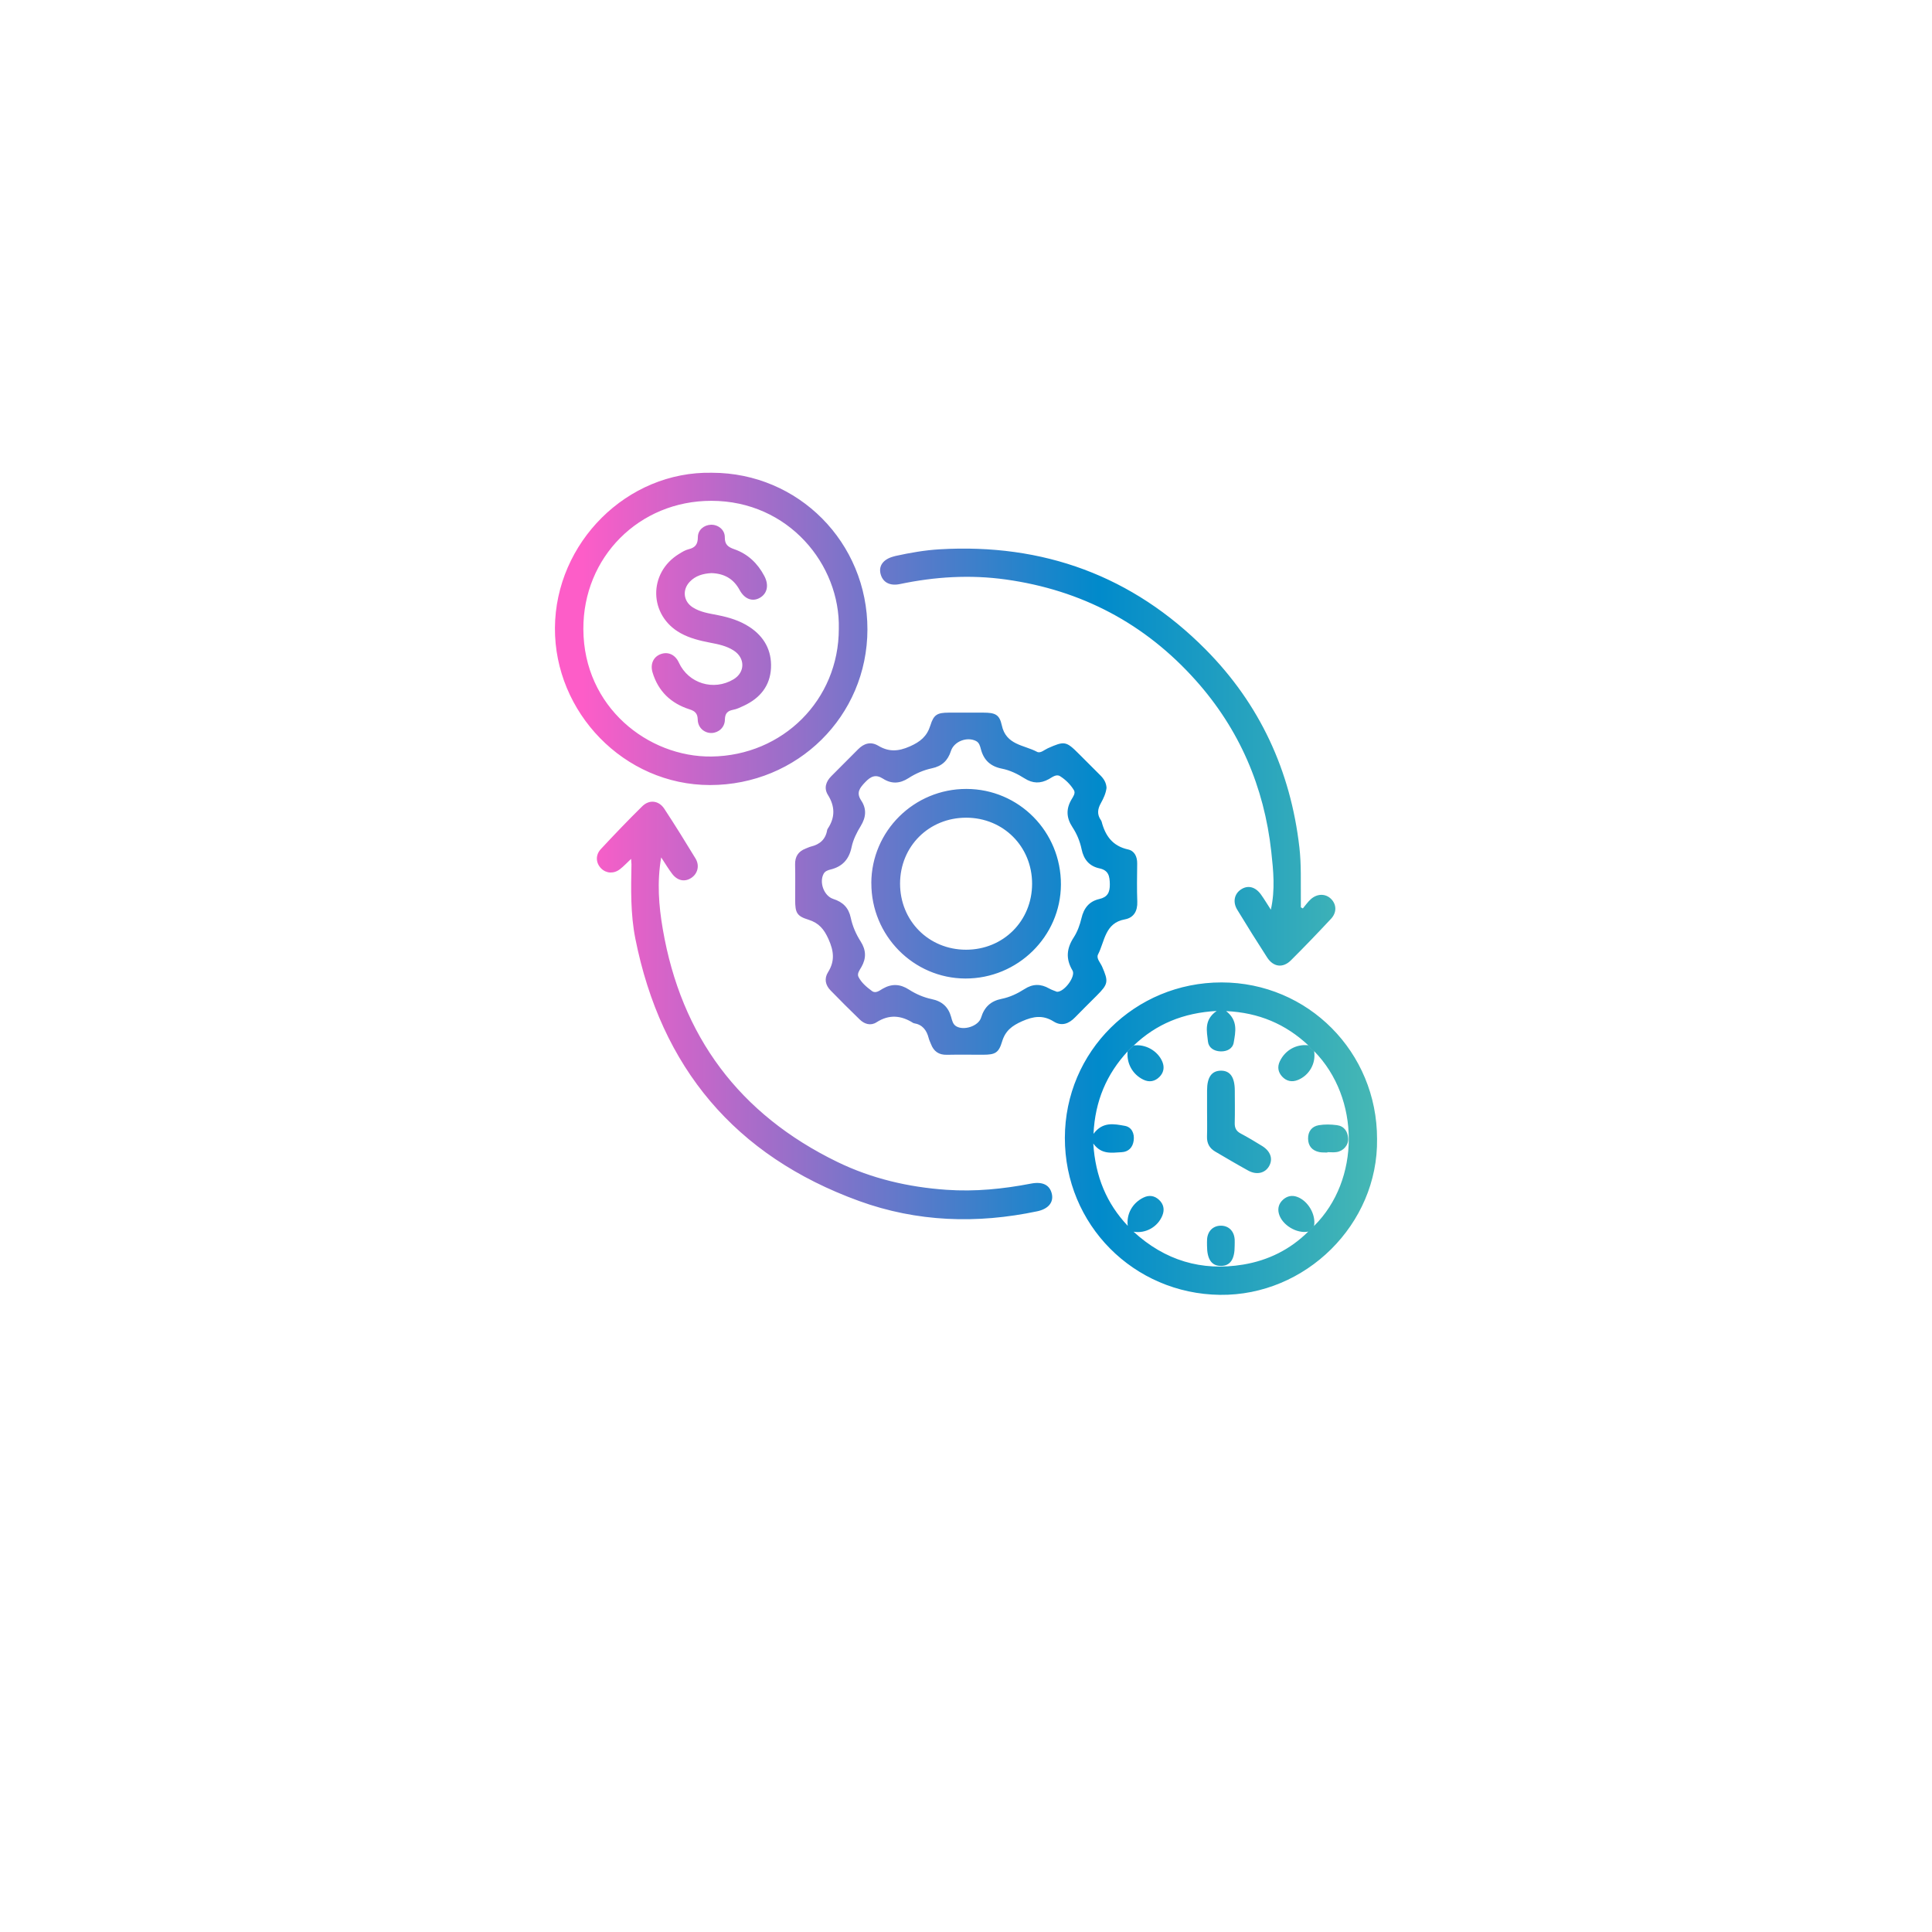 <?xml version="1.0" encoding="UTF-8"?> <svg xmlns="http://www.w3.org/2000/svg" width="94" height="94" viewBox="0 0 94 94" fill="none"><g filter="url(#filter0_d_119_4)"><path d="M76 9H18C15.239 9 13 11.239 13 14V72C13 74.761 15.239 77 18 77H76C78.761 77 81 74.761 81 72V14C81 11.239 78.761 9 76 9Z" fill="white"></path></g><g clip-path="url(#clip0_119_4)"><path d="M53.836 38.343C53.804 38.601 53.69 38.847 53.561 39.078C53.401 39.363 53.369 39.626 53.562 39.902C53.577 39.923 53.59 39.949 53.598 39.974C53.777 40.664 54.131 41.164 54.884 41.329C55.199 41.398 55.334 41.68 55.329 42.016C55.323 42.633 55.31 43.251 55.334 43.867C55.352 44.329 55.16 44.653 54.726 44.732C53.756 44.908 53.754 45.8 53.424 46.438C53.327 46.625 53.538 46.837 53.622 47.03C53.941 47.762 53.923 47.878 53.359 48.442C53.009 48.794 52.653 49.141 52.308 49.497C52.004 49.811 51.654 49.945 51.264 49.7C50.743 49.374 50.279 49.445 49.731 49.687C49.239 49.905 48.913 50.15 48.755 50.679C48.591 51.232 48.412 51.316 47.835 51.317C47.245 51.319 46.655 51.307 46.065 51.32C45.675 51.328 45.431 51.153 45.296 50.8C45.257 50.7 45.207 50.603 45.182 50.5C45.083 50.119 44.88 49.85 44.468 49.785C44.455 49.784 44.442 49.779 44.43 49.771C43.842 49.398 43.258 49.345 42.644 49.74C42.365 49.919 42.064 49.831 41.832 49.606C41.35 49.141 40.876 48.666 40.408 48.186C40.157 47.928 40.093 47.61 40.288 47.301C40.628 46.759 40.57 46.269 40.31 45.692C40.094 45.21 39.844 44.907 39.337 44.748C38.766 44.573 38.69 44.407 38.688 43.794C38.688 43.217 38.698 42.64 38.685 42.064C38.676 41.675 38.842 41.425 39.196 41.288C39.283 41.255 39.369 41.211 39.459 41.188C39.888 41.084 40.168 40.839 40.244 40.389C40.249 40.363 40.26 40.337 40.276 40.315C40.639 39.771 40.629 39.234 40.283 38.678C40.078 38.349 40.183 38.03 40.444 37.766C40.878 37.327 41.316 36.893 41.751 36.455C42.04 36.164 42.37 36.068 42.733 36.284C43.246 36.59 43.705 36.564 44.268 36.316C44.779 36.09 45.101 35.826 45.267 35.294C45.431 34.763 45.607 34.676 46.16 34.673C46.723 34.672 47.287 34.672 47.849 34.673C48.407 34.675 48.628 34.755 48.741 35.286C48.946 36.255 49.826 36.242 50.459 36.581C50.619 36.666 50.809 36.484 50.978 36.408C51.792 36.045 51.87 36.056 52.489 36.676C52.84 37.027 53.19 37.379 53.541 37.728C53.707 37.895 53.827 38.083 53.838 38.341L53.836 38.343ZM51.426 48.255C51.788 48.267 52.35 47.499 52.182 47.219C51.846 46.656 51.891 46.148 52.242 45.608C52.421 45.332 52.54 45.002 52.616 44.681C52.732 44.186 52.987 43.855 53.487 43.741C53.882 43.651 54.004 43.423 53.998 43.02C53.991 42.625 53.936 42.346 53.498 42.251C53 42.145 52.727 41.819 52.624 41.318C52.545 40.935 52.392 40.569 52.179 40.245C51.881 39.791 51.86 39.358 52.136 38.893C52.213 38.76 52.34 38.594 52.25 38.444C52.083 38.169 51.847 37.935 51.578 37.766C51.389 37.646 51.191 37.82 51.022 37.912C50.616 38.133 50.243 38.122 49.85 37.872C49.51 37.656 49.139 37.475 48.746 37.398C48.194 37.288 47.866 36.988 47.725 36.453C47.685 36.303 47.646 36.132 47.485 36.052C47.053 35.832 46.418 36.069 46.267 36.539C46.115 37.011 45.826 37.277 45.344 37.38C44.937 37.467 44.548 37.635 44.2 37.861C43.779 38.132 43.373 38.149 42.96 37.885C42.607 37.659 42.369 37.77 42.098 38.054C41.832 38.333 41.645 38.562 41.9 38.946C42.172 39.354 42.14 39.76 41.879 40.187C41.685 40.503 41.508 40.856 41.434 41.216C41.308 41.816 40.986 42.164 40.404 42.307C40.278 42.338 40.142 42.385 40.072 42.515C39.849 42.93 40.088 43.593 40.545 43.739C41.015 43.889 41.292 44.17 41.393 44.655C41.479 45.063 41.648 45.45 41.872 45.801C42.14 46.221 42.157 46.617 41.913 47.046C41.829 47.193 41.688 47.37 41.769 47.53C41.914 47.818 42.172 48.031 42.428 48.22C42.607 48.352 42.796 48.192 42.947 48.105C43.391 47.851 43.798 47.872 44.227 48.149C44.566 48.367 44.941 48.529 45.336 48.612C45.838 48.716 46.142 48.994 46.278 49.484C46.323 49.647 46.36 49.835 46.523 49.932C46.898 50.156 47.609 49.924 47.735 49.51C47.893 48.992 48.206 48.703 48.738 48.597C49.131 48.518 49.505 48.342 49.842 48.125C50.25 47.86 50.638 47.862 51.049 48.096C51.177 48.168 51.32 48.21 51.431 48.257L51.426 48.255ZM67 55.416C67.058 59.556 63.531 63.05 59.358 63C55.161 62.948 51.804 59.588 51.81 55.358C51.817 51.161 55.211 47.796 59.436 47.799C63.641 47.802 67.003 51.19 67 55.416ZM63.65 59.922C63.745 59.83 63.84 59.738 63.937 59.646C66.186 57.416 66.186 53.431 63.94 51.145C63.819 51.075 63.724 50.98 63.655 50.859C62.551 49.827 61.252 49.268 59.656 49.194C60.246 49.65 60.112 50.208 60.026 50.722C59.977 51.02 59.701 51.166 59.382 51.154C59.061 51.143 58.804 50.975 58.772 50.674C58.718 50.172 58.568 49.621 59.196 49.187C57.568 49.279 56.258 49.822 55.158 50.87C55.062 50.962 54.966 51.054 54.87 51.148C53.844 52.257 53.282 53.557 53.203 55.167C53.656 54.556 54.215 54.687 54.726 54.777C55.063 54.837 55.207 55.148 55.158 55.496C55.113 55.827 54.907 56.041 54.575 56.059C54.101 56.081 53.595 56.193 53.193 55.638C53.296 57.25 53.84 58.552 54.873 59.646C54.968 59.742 55.063 59.837 55.157 59.932C56.675 61.323 58.455 61.863 60.483 61.528C61.7 61.326 62.767 60.799 63.65 59.924V59.922ZM34.647 23.002C38.848 23.006 42.209 26.397 42.204 30.625C42.199 34.841 38.8 38.194 34.547 38.196C30.355 38.196 26.973 34.649 27 30.546C27.027 26.415 30.496 22.911 34.647 23.002ZM40.812 30.589C40.886 27.482 38.373 24.37 34.612 24.367C31.099 24.364 28.367 27.108 28.383 30.613C28.399 34.409 31.543 36.846 34.618 36.808C38.084 36.763 40.815 34.057 40.812 30.589ZM30.724 42.02C30.701 43.241 30.672 44.465 30.912 45.669C32.163 51.944 35.766 56.241 41.79 58.431C44.616 59.458 47.53 59.554 50.467 58.934C51.014 58.818 51.267 58.495 51.177 58.09C51.078 57.65 50.725 57.479 50.163 57.587C48.804 57.849 47.442 57.986 46.049 57.889C44.192 57.76 42.411 57.344 40.744 56.535C35.977 54.219 33.142 50.422 32.247 45.203C32.053 44.076 31.96 42.925 32.17 41.717C32.368 42.016 32.521 42.278 32.706 42.519C32.963 42.854 33.314 42.92 33.625 42.72C33.943 42.517 34.052 42.12 33.84 41.769C33.346 40.955 32.843 40.145 32.321 39.35C32.055 38.946 31.594 38.888 31.247 39.23C30.559 39.907 29.892 40.605 29.234 41.311C28.96 41.606 28.988 41.991 29.25 42.254C29.497 42.499 29.863 42.523 30.164 42.29C30.342 42.153 30.495 41.985 30.707 41.788C30.714 41.914 30.72 41.967 30.719 42.02H30.724ZM63.292 44.147C63.292 44.018 63.292 43.889 63.292 43.76C63.283 42.917 63.318 42.074 63.221 41.229C62.793 37.498 61.295 34.257 58.658 31.598C55.103 28.014 50.751 26.431 45.718 26.726C44.996 26.768 44.282 26.894 43.574 27.049C43.536 27.056 43.497 27.069 43.458 27.081C42.976 27.216 42.748 27.524 42.841 27.911C42.941 28.327 43.286 28.522 43.786 28.417C45.491 28.059 47.205 27.953 48.938 28.195C52.619 28.709 55.711 30.338 58.182 33.106C60.3 35.479 61.505 38.278 61.853 41.435C61.954 42.356 62.05 43.289 61.832 44.26C61.656 43.989 61.514 43.749 61.352 43.523C61.076 43.141 60.713 43.054 60.38 43.275C60.054 43.489 59.968 43.888 60.199 44.265C60.673 45.044 61.156 45.818 61.651 46.583C61.954 47.051 62.414 47.114 62.806 46.727C63.471 46.066 64.121 45.387 64.761 44.702C65.051 44.391 65.03 43.994 64.754 43.728C64.487 43.47 64.084 43.472 63.774 43.752C63.629 43.883 63.516 44.049 63.389 44.199L63.296 44.147H63.292ZM55.153 59.928C55.739 60.028 56.33 59.698 56.556 59.137C56.672 58.847 56.614 58.579 56.385 58.371C56.169 58.174 55.914 58.134 55.643 58.263C55.102 58.521 54.797 59.064 54.87 59.643C54.965 59.738 55.06 59.833 55.153 59.928ZM63.652 50.859C63.07 50.79 62.528 51.095 62.27 51.635C62.141 51.906 62.182 52.16 62.378 52.376C62.588 52.605 62.855 52.663 63.144 52.547C63.705 52.322 64.035 51.731 63.937 51.145C63.816 51.075 63.721 50.98 63.652 50.859ZM63.934 59.646C64.034 59.095 63.639 58.416 63.102 58.229C62.855 58.142 62.625 58.194 62.431 58.364C62.225 58.547 62.151 58.785 62.224 59.053C62.372 59.6 63.094 60.036 63.649 59.922C63.744 59.83 63.839 59.738 63.935 59.646H63.934ZM54.865 51.146C54.802 51.73 55.102 52.278 55.635 52.533C55.919 52.668 56.187 52.617 56.407 52.401C56.615 52.196 56.667 51.938 56.556 51.664C56.337 51.127 55.721 50.782 55.153 50.869C55.057 50.961 54.962 51.053 54.865 51.146ZM42.393 42.97C42.399 40.434 44.472 38.38 47.021 38.385C49.576 38.389 51.63 40.469 51.618 43.041C51.607 45.561 49.513 47.617 46.969 47.609C44.442 47.601 42.388 45.516 42.395 42.97H42.393ZM47 46.208C48.813 46.208 50.214 44.811 50.216 42.999C50.216 41.187 48.818 39.786 47.008 39.784C45.194 39.784 43.794 41.179 43.792 42.991C43.792 44.805 45.188 46.206 47 46.208ZM58.726 55.301C58.716 55.632 58.851 55.87 59.13 56.032C59.662 56.343 60.193 56.659 60.733 56.955C61.142 57.179 61.551 57.081 61.746 56.739C61.946 56.389 61.822 56.014 61.408 55.757C61.066 55.546 60.721 55.338 60.367 55.151C60.146 55.035 60.068 54.877 60.075 54.635C60.088 54.113 60.08 53.59 60.078 53.068C60.078 52.407 59.849 52.085 59.393 52.093C58.95 52.101 58.73 52.415 58.729 53.05C58.729 53.386 58.729 53.721 58.729 54.055C58.729 54.471 58.739 54.885 58.726 55.301ZM64.585 56.057C64.732 56.057 64.882 56.075 65.025 56.054C65.364 56.006 65.617 55.714 65.594 55.385C65.572 55.041 65.393 54.788 65.043 54.743C64.754 54.705 64.45 54.698 64.164 54.746C63.824 54.804 63.637 55.051 63.644 55.406C63.65 55.759 63.842 55.98 64.185 56.053C64.314 56.08 64.451 56.069 64.585 56.075C64.585 56.069 64.585 56.064 64.585 56.057ZM60.07 60.285C60.039 59.89 59.773 59.633 59.399 59.635C59.027 59.635 58.759 59.895 58.73 60.29C58.722 60.396 58.727 60.504 58.727 60.611C58.727 61.27 58.951 61.594 59.404 61.592C59.857 61.591 60.076 61.27 60.072 60.607C60.072 60.501 60.078 60.393 60.072 60.286L60.07 60.285ZM35.984 28.703C36.227 29.156 36.619 29.291 36.975 29.083C37.333 28.875 37.42 28.466 37.189 28.027C36.865 27.41 36.385 26.95 35.724 26.721C35.421 26.616 35.261 26.495 35.265 26.139C35.268 25.775 34.941 25.522 34.592 25.531C34.255 25.541 33.954 25.783 33.954 26.133C33.954 26.476 33.83 26.645 33.503 26.723C33.338 26.762 33.184 26.86 33.035 26.952C31.526 27.877 31.567 29.946 33.109 30.804C33.561 31.055 34.056 31.173 34.557 31.27C34.953 31.345 35.348 31.426 35.693 31.648C36.264 32.013 36.259 32.713 35.687 33.053C34.72 33.63 33.495 33.254 33.029 32.237C32.853 31.853 32.507 31.692 32.145 31.826C31.791 31.956 31.628 32.309 31.749 32.716C32.025 33.636 32.645 34.223 33.548 34.512C33.815 34.597 33.941 34.713 33.948 35.013C33.954 35.404 34.27 35.674 34.625 35.663C34.966 35.652 35.263 35.391 35.269 35.018C35.274 34.715 35.39 34.586 35.676 34.533C35.856 34.499 36.03 34.413 36.2 34.333C36.977 33.968 37.468 33.374 37.512 32.505C37.554 31.652 37.184 30.974 36.462 30.502C35.995 30.196 35.471 30.038 34.928 29.93C34.507 29.846 34.078 29.789 33.707 29.552C33.251 29.261 33.185 28.703 33.556 28.309C33.841 28.006 34.21 27.908 34.612 27.884C35.221 27.903 35.685 28.148 35.984 28.704V28.703Z" fill="url(#paint0_linear_119_4)"></path></g><defs><filter id="filter0_d_119_4" x="0" y="0" width="94" height="94" filterUnits="userSpaceOnUse" color-interpolation-filters="sRGB"><feFlood flood-opacity="0" result="BackgroundImageFix"></feFlood><feColorMatrix in="SourceAlpha" type="matrix" values="0 0 0 0 0 0 0 0 0 0 0 0 0 0 0 0 0 0 127 0" result="hardAlpha"></feColorMatrix><feOffset dy="4"></feOffset><feGaussianBlur stdDeviation="6.5"></feGaussianBlur><feColorMatrix type="matrix" values="0 0 0 0 0.863 0 0 0 0 0.882 0 0 0 0 0.898 0 0 0 1 0"></feColorMatrix><feBlend mode="normal" in2="BackgroundImageFix" result="effect1_dropShadow_119_4"></feBlend><feBlend mode="normal" in="SourceGraphic" in2="effect1_dropShadow_119_4" result="shape"></feBlend></filter><linearGradient id="paint0_linear_119_4" x1="28.359" y1="42.998" x2="69.439" y2="42.998" gradientUnits="userSpaceOnUse"><stop stop-color="#FD5DC8"></stop><stop offset="0.61" stop-color="#018ACB"></stop><stop offset="1" stop-color="#53C0B0"></stop></linearGradient><clipPath id="clip0_119_4"><rect width="40" height="40" fill="white" transform="translate(27 23)"></rect></clipPath></defs></svg> 